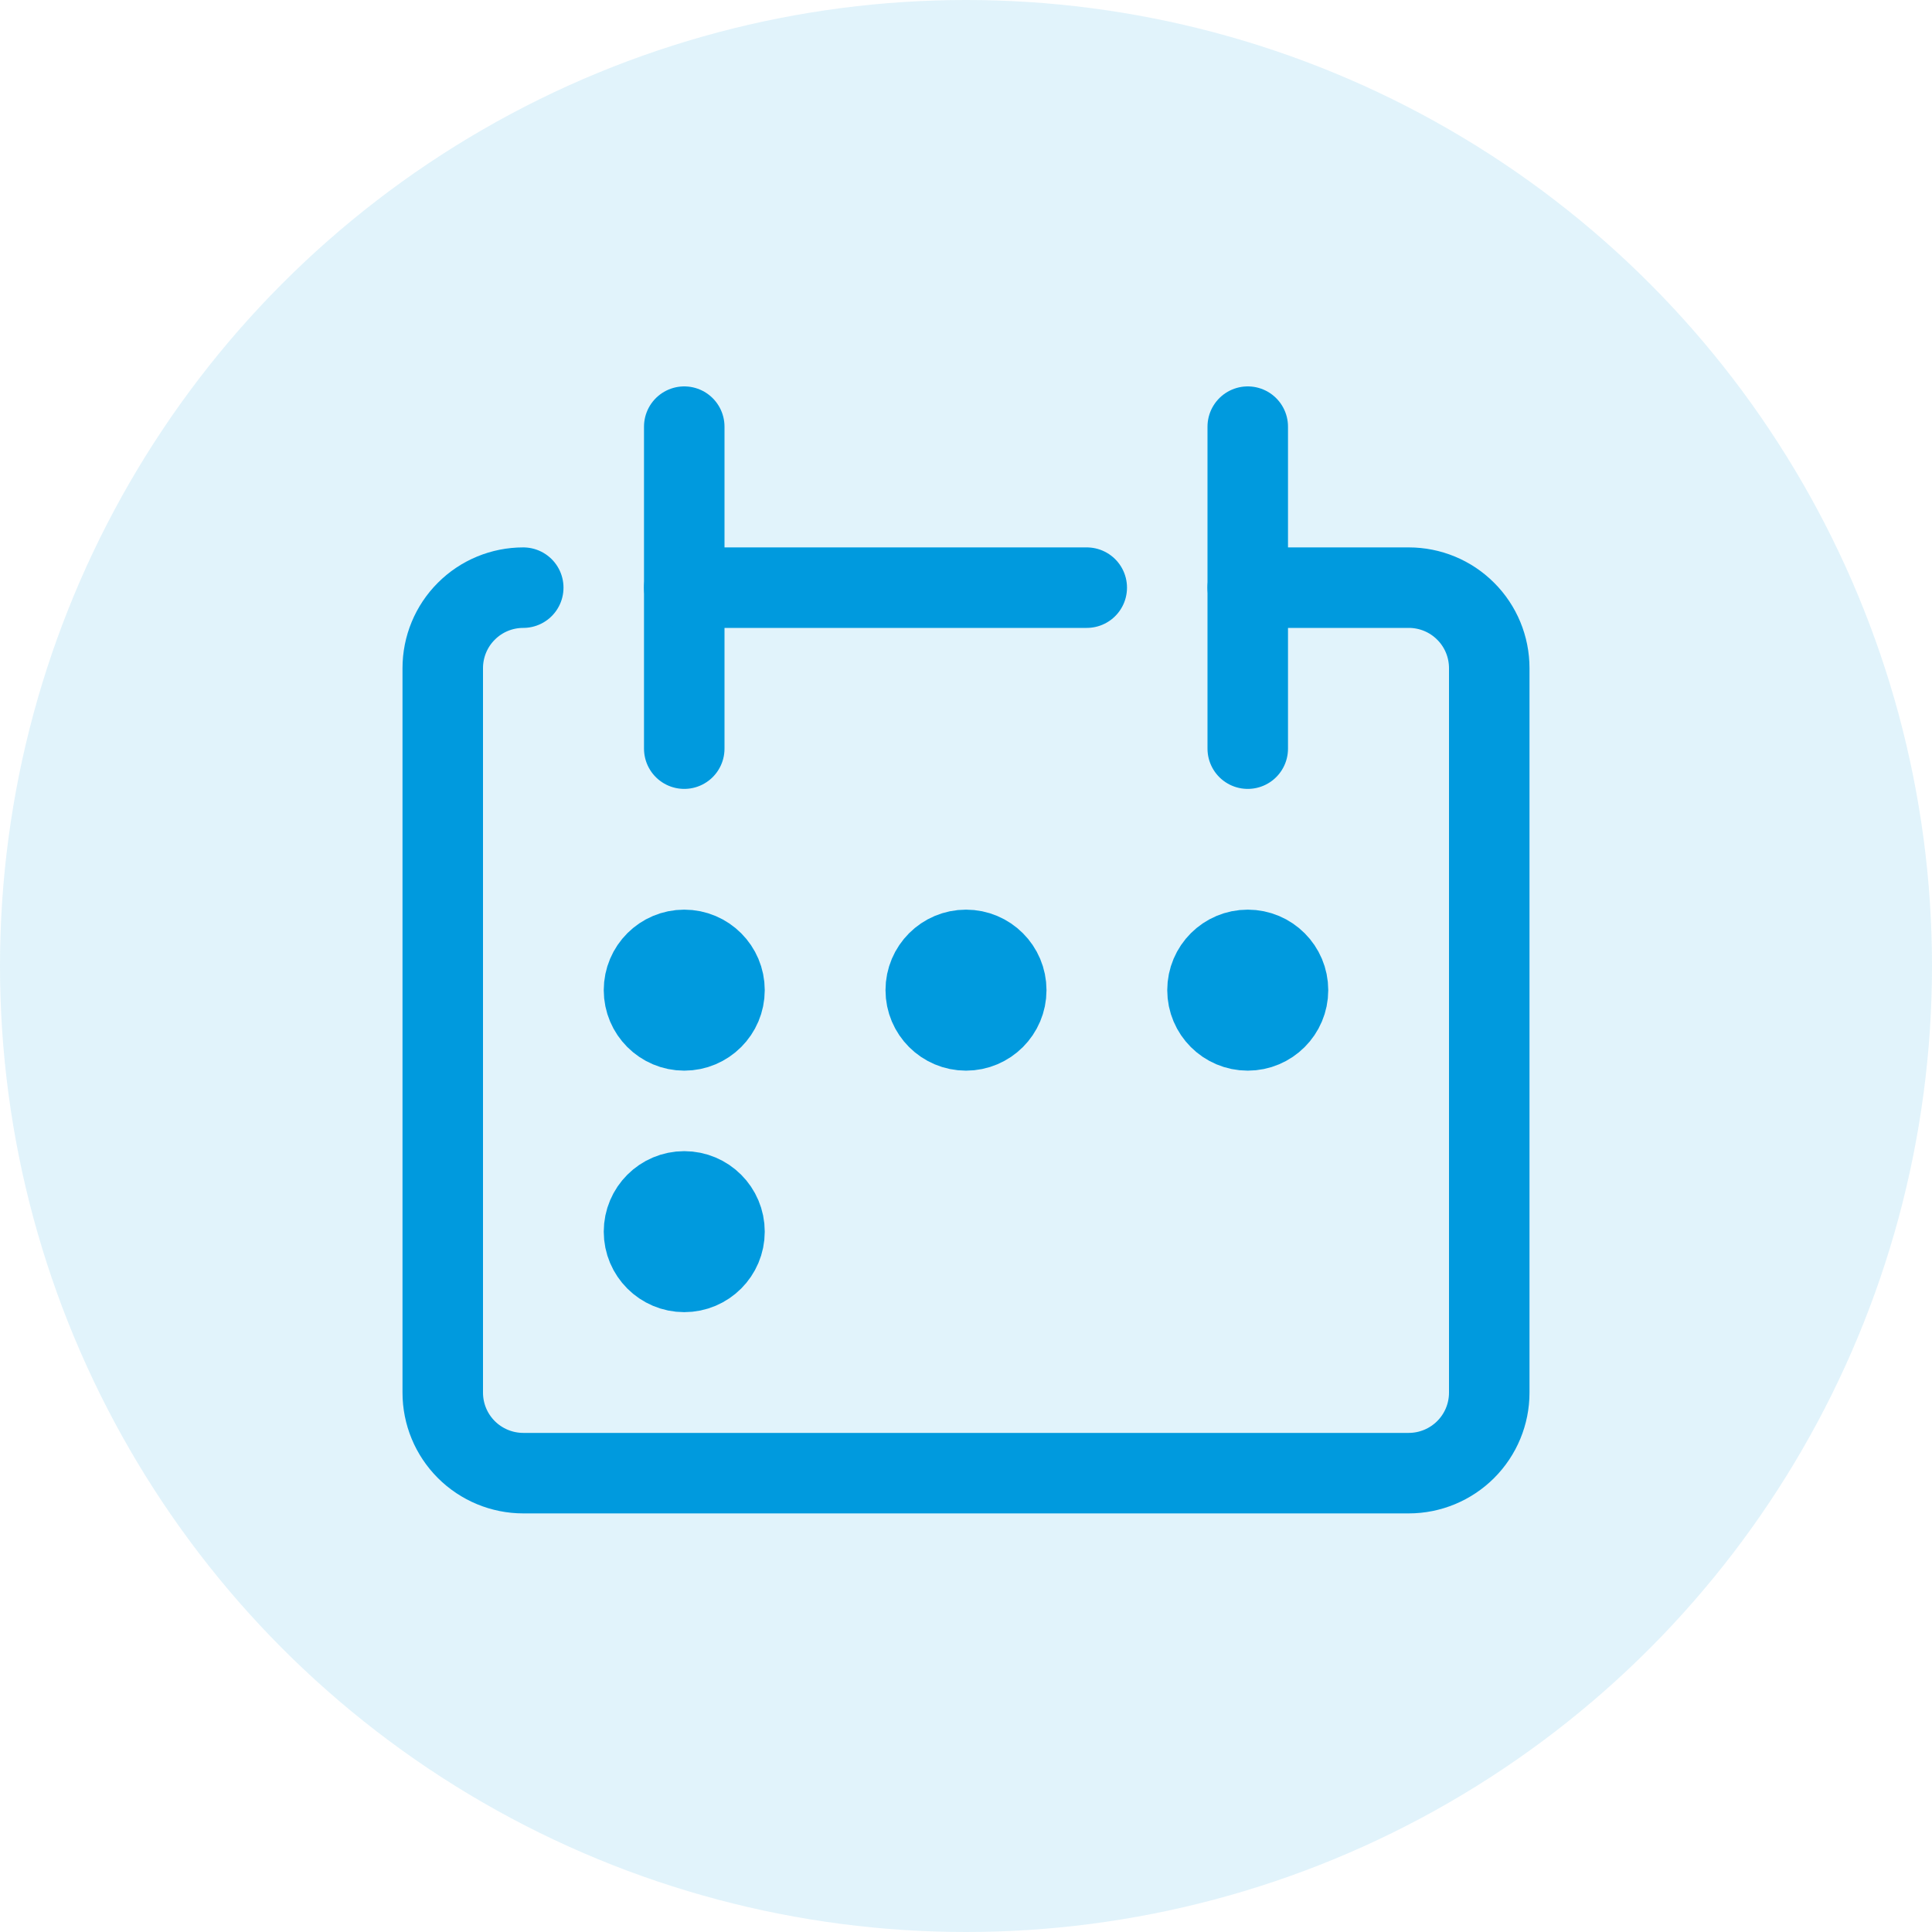 <svg width="24" height="24" viewBox="0 0 24 24" fill="none" xmlns="http://www.w3.org/2000/svg">
<circle cx="12" cy="12" r="12" fill="#009ADE" fill-opacity="0.12"/>
<path d="M6.5 7.3C6.235 7.3 5.98 7.405 5.793 7.593C5.605 7.78 5.5 8.035 5.5 8.3V17.3C5.5 17.565 5.605 17.819 5.793 18.007C5.98 18.194 6.235 18.3 6.5 18.3H17.5C17.765 18.3 18.02 18.194 18.207 18.007C18.395 17.819 18.5 17.565 18.5 17.3V8.3C18.5 8.035 18.395 7.78 18.207 7.593C18.02 7.405 17.765 7.3 17.5 7.3H15.5" stroke="#009ADE" stroke-linecap="round" stroke-linejoin="round"/>
<path d="M8.5 5.3V9.3" stroke="#009ADE" stroke-linecap="round" stroke-linejoin="round"/>
<path d="M15.5 5.3V9.3" stroke="#009ADE" stroke-linecap="round" stroke-linejoin="round"/>
<path d="M8.5 7.3H13.5" stroke="#009ADE" stroke-linecap="round" stroke-linejoin="round"/>
<path d="M8.5 12.8C8.776 12.8 9 12.576 9 12.3C9 12.024 8.776 11.8 8.5 11.8C8.224 11.8 8 12.024 8 12.3C8 12.576 8.224 12.8 8.5 12.8Z" stroke="#009ADE" stroke-linecap="round" stroke-linejoin="round"/>
<path d="M12 12.8C12.276 12.8 12.5 12.576 12.5 12.3C12.5 12.024 12.276 11.8 12 11.8C11.724 11.8 11.5 12.024 11.5 12.3C11.5 12.576 11.724 12.8 12 12.8Z" stroke="#009ADE" stroke-linecap="round" stroke-linejoin="round"/>
<path d="M15.5 12.8C15.776 12.8 16 12.576 16 12.3C16 12.024 15.776 11.8 15.5 11.8C15.224 11.8 15 12.024 15 12.3C15 12.576 15.224 12.8 15.5 12.8Z" stroke="#009ADE" stroke-linecap="round" stroke-linejoin="round"/>
<path d="M8.5 15.8C8.776 15.8 9 15.576 9 15.3C9 15.024 8.776 14.8 8.5 14.8C8.224 14.8 8 15.024 8 15.3C8 15.576 8.224 15.8 8.5 15.8Z" stroke="#009ADE" stroke-linecap="round" stroke-linejoin="round"/>
</svg>
